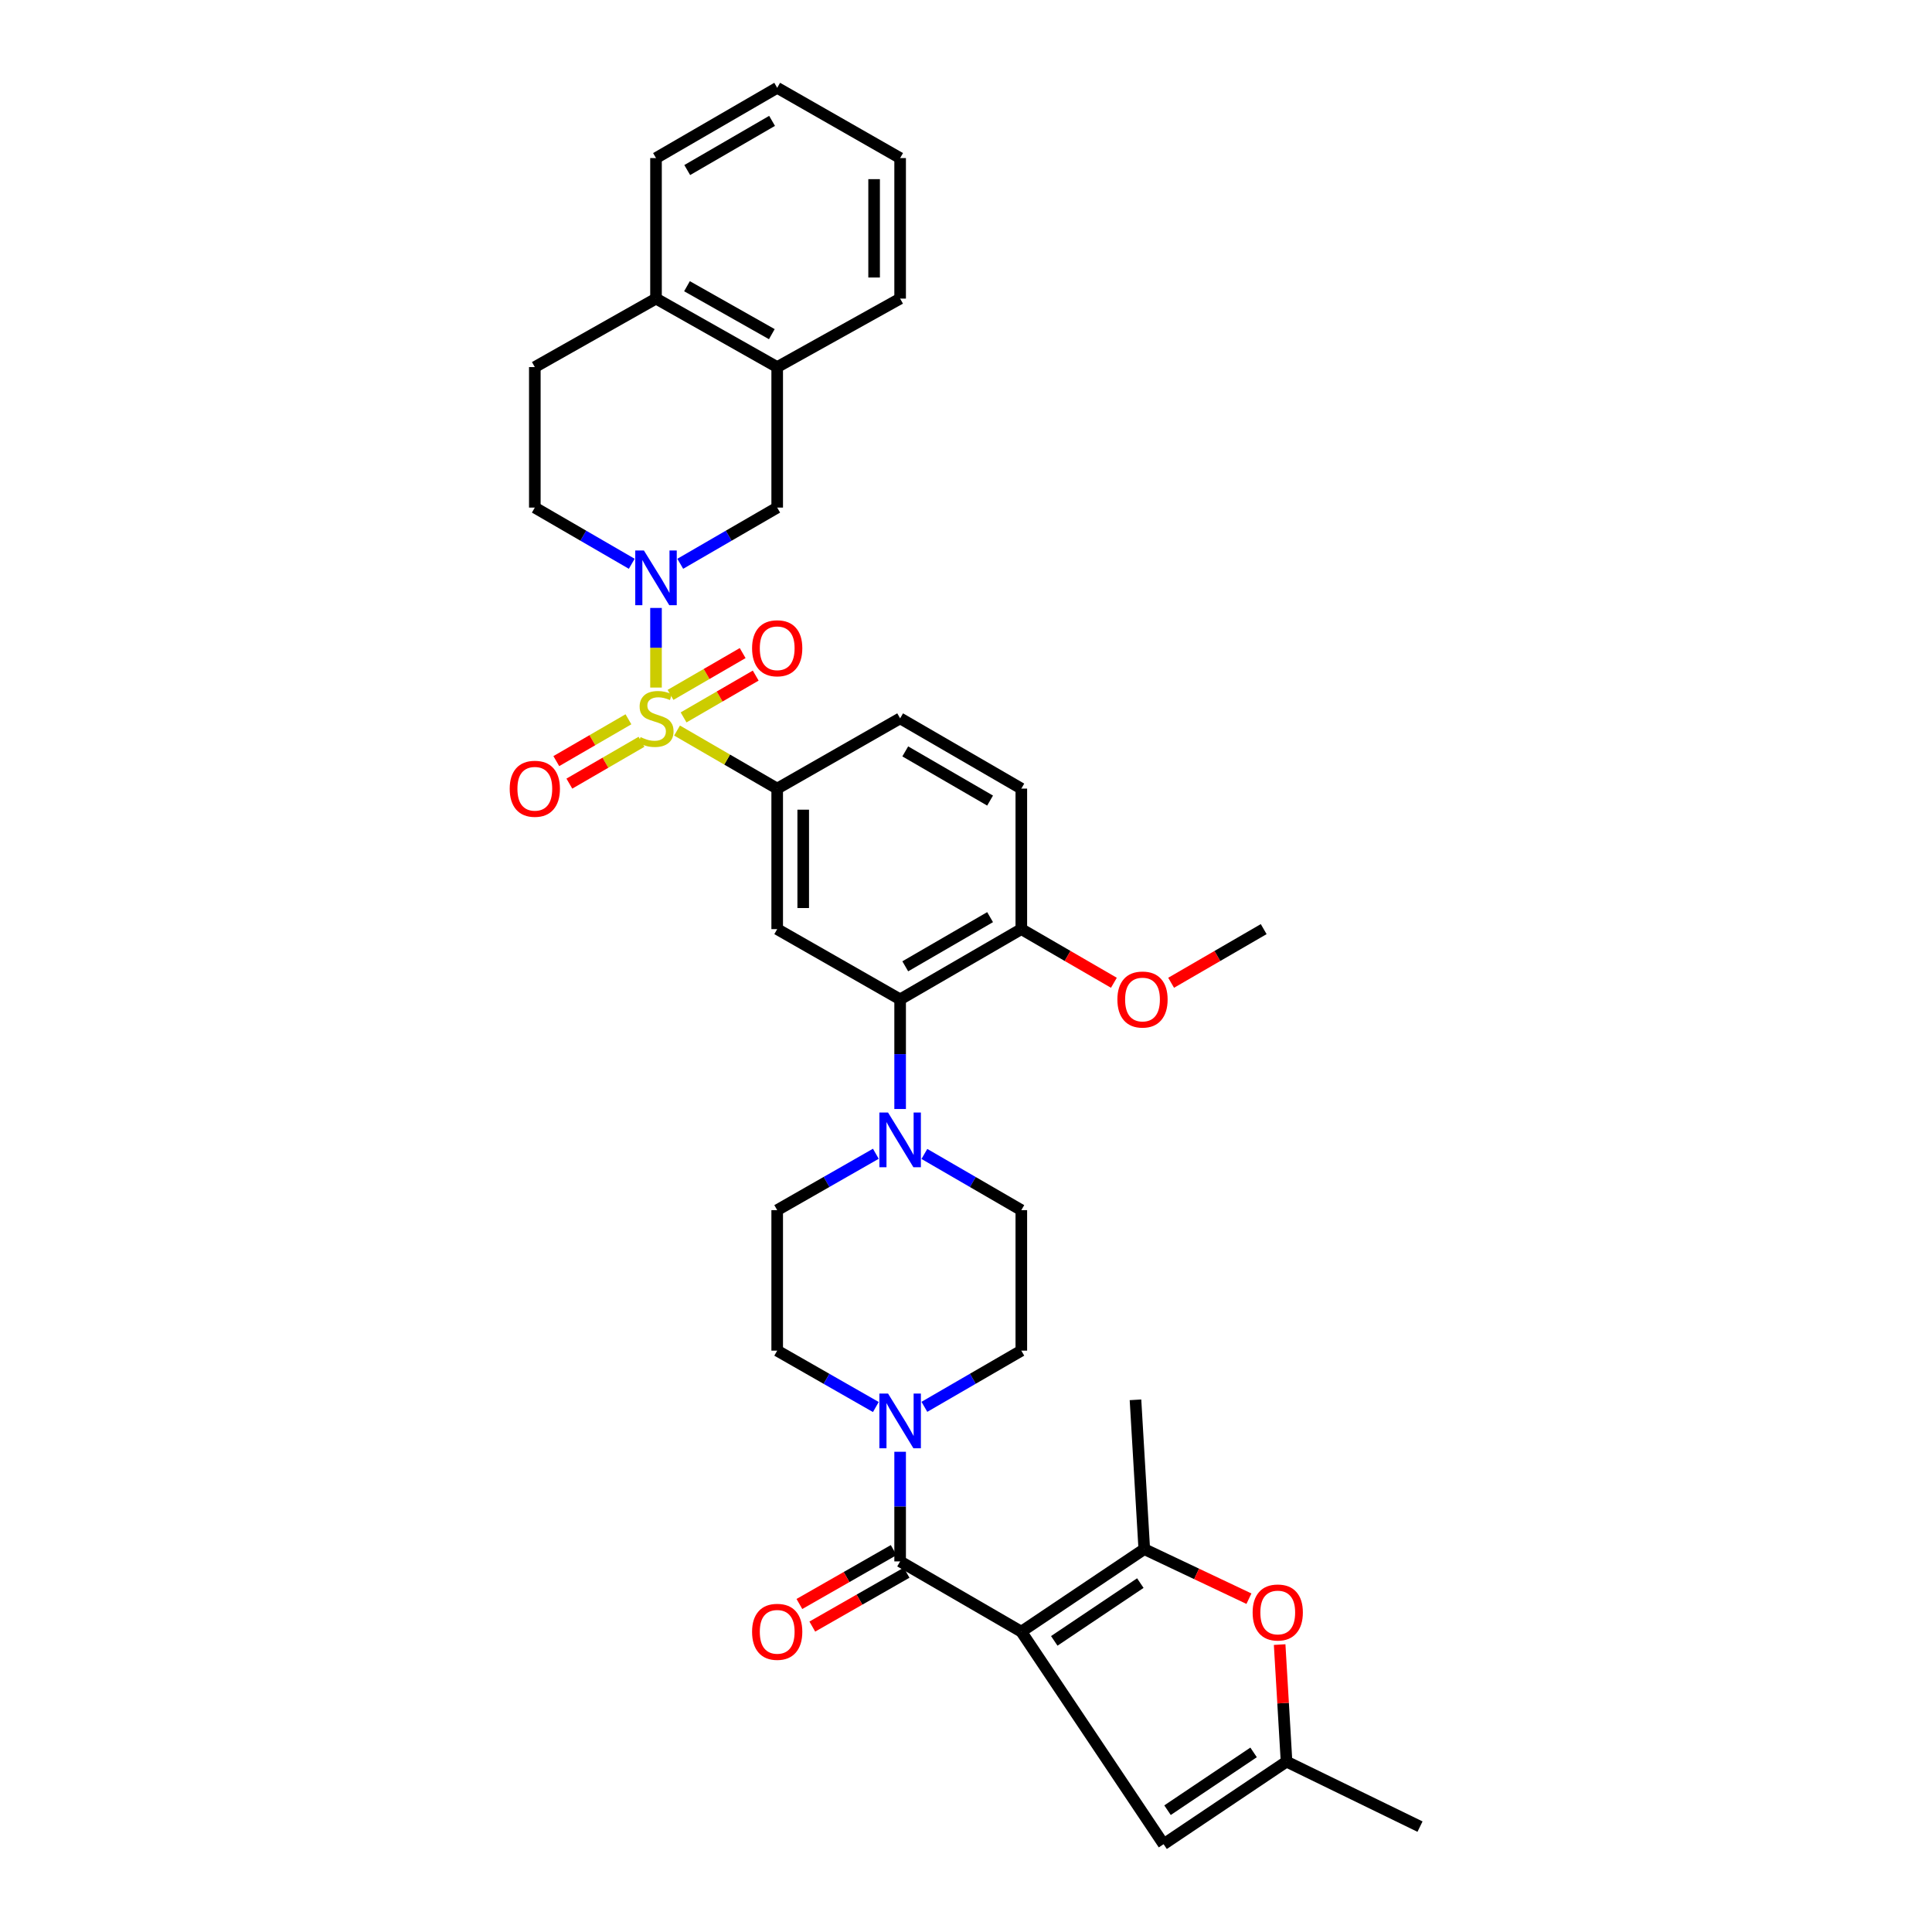 <?xml version='1.0' encoding='iso-8859-1'?>
<svg version='1.1' baseProfile='full'
              xmlns='http://www.w3.org/2000/svg'
                      xmlns:rdkit='http://www.rdkit.org/xml'
                      xmlns:xlink='http://www.w3.org/1999/xlink'
                  xml:space='preserve'
width='1000px' height='1000px' viewBox='0 0 1000 1000'>
<!-- END OF HEADER -->
<rect style='opacity:1.0;fill:#FFFFFF;stroke:none' width='1000' height='1000' x='0' y='0'> </rect>
<path class='bond-0' d='M 402.275,408.181 L 402.275,480.912' style='fill:none;fill-rule:evenodd;stroke:#000000;stroke-width:6px;stroke-linecap:butt;stroke-linejoin:miter;stroke-opacity:1' />
<path class='bond-0' d='M 415.744,419.091 L 415.744,470.002' style='fill:none;fill-rule:evenodd;stroke:#000000;stroke-width:6px;stroke-linecap:butt;stroke-linejoin:miter;stroke-opacity:1' />
<path class='bond-1' d='M 402.275,408.181 L 465.907,371.816' style='fill:none;fill-rule:evenodd;stroke:#000000;stroke-width:6px;stroke-linecap:butt;stroke-linejoin:miter;stroke-opacity:1' />
<path class='bond-2' d='M 402.275,408.181 L 376.358,393.156' style='fill:none;fill-rule:evenodd;stroke:#000000;stroke-width:6px;stroke-linecap:butt;stroke-linejoin:miter;stroke-opacity:1' />
<path class='bond-2' d='M 376.358,393.156 L 350.441,378.131' style='fill:none;fill-rule:evenodd;stroke:#CCCC00;stroke-width:6px;stroke-linecap:butt;stroke-linejoin:miter;stroke-opacity:1' />
<path class='bond-3' d='M 402.275,480.912 L 465.907,517.27' style='fill:none;fill-rule:evenodd;stroke:#000000;stroke-width:6px;stroke-linecap:butt;stroke-linejoin:miter;stroke-opacity:1' />
<path class='bond-4' d='M 465.907,517.27 L 528.634,480.912' style='fill:none;fill-rule:evenodd;stroke:#000000;stroke-width:6px;stroke-linecap:butt;stroke-linejoin:miter;stroke-opacity:1' />
<path class='bond-4' d='M 468.562,500.163 L 512.471,474.713' style='fill:none;fill-rule:evenodd;stroke:#000000;stroke-width:6px;stroke-linecap:butt;stroke-linejoin:miter;stroke-opacity:1' />
<path class='bond-5' d='M 465.907,517.27 L 465.907,545.646' style='fill:none;fill-rule:evenodd;stroke:#000000;stroke-width:6px;stroke-linecap:butt;stroke-linejoin:miter;stroke-opacity:1' />
<path class='bond-5' d='M 465.907,545.646 L 465.907,574.022' style='fill:none;fill-rule:evenodd;stroke:#0000FF;stroke-width:6px;stroke-linecap:butt;stroke-linejoin:miter;stroke-opacity:1' />
<path class='bond-6' d='M 528.634,480.912 L 528.634,408.181' style='fill:none;fill-rule:evenodd;stroke:#000000;stroke-width:6px;stroke-linecap:butt;stroke-linejoin:miter;stroke-opacity:1' />
<path class='bond-7' d='M 528.634,480.912 L 552.591,494.798' style='fill:none;fill-rule:evenodd;stroke:#000000;stroke-width:6px;stroke-linecap:butt;stroke-linejoin:miter;stroke-opacity:1' />
<path class='bond-7' d='M 552.591,494.798 L 576.548,508.684' style='fill:none;fill-rule:evenodd;stroke:#FF0000;stroke-width:6px;stroke-linecap:butt;stroke-linejoin:miter;stroke-opacity:1' />
<path class='bond-8' d='M 528.634,408.181 L 465.907,371.816' style='fill:none;fill-rule:evenodd;stroke:#000000;stroke-width:6px;stroke-linecap:butt;stroke-linejoin:miter;stroke-opacity:1' />
<path class='bond-8' d='M 512.469,414.378 L 468.561,388.923' style='fill:none;fill-rule:evenodd;stroke:#000000;stroke-width:6px;stroke-linecap:butt;stroke-linejoin:miter;stroke-opacity:1' />
<path class='bond-9' d='M 325.278,372.304 L 306.61,383.127' style='fill:none;fill-rule:evenodd;stroke:#CCCC00;stroke-width:6px;stroke-linecap:butt;stroke-linejoin:miter;stroke-opacity:1' />
<path class='bond-9' d='M 306.61,383.127 L 287.942,393.95' style='fill:none;fill-rule:evenodd;stroke:#FF0000;stroke-width:6px;stroke-linecap:butt;stroke-linejoin:miter;stroke-opacity:1' />
<path class='bond-9' d='M 332.033,383.957 L 313.365,394.779' style='fill:none;fill-rule:evenodd;stroke:#CCCC00;stroke-width:6px;stroke-linecap:butt;stroke-linejoin:miter;stroke-opacity:1' />
<path class='bond-9' d='M 313.365,394.779 L 294.697,405.602' style='fill:none;fill-rule:evenodd;stroke:#FF0000;stroke-width:6px;stroke-linecap:butt;stroke-linejoin:miter;stroke-opacity:1' />
<path class='bond-10' d='M 339.548,355.878 L 339.548,335.275' style='fill:none;fill-rule:evenodd;stroke:#CCCC00;stroke-width:6px;stroke-linecap:butt;stroke-linejoin:miter;stroke-opacity:1' />
<path class='bond-10' d='M 339.548,335.275 L 339.548,314.672' style='fill:none;fill-rule:evenodd;stroke:#0000FF;stroke-width:6px;stroke-linecap:butt;stroke-linejoin:miter;stroke-opacity:1' />
<path class='bond-11' d='M 353.818,371.328 L 372.486,360.508' style='fill:none;fill-rule:evenodd;stroke:#CCCC00;stroke-width:6px;stroke-linecap:butt;stroke-linejoin:miter;stroke-opacity:1' />
<path class='bond-11' d='M 372.486,360.508 L 391.154,349.687' style='fill:none;fill-rule:evenodd;stroke:#FF0000;stroke-width:6px;stroke-linecap:butt;stroke-linejoin:miter;stroke-opacity:1' />
<path class='bond-11' d='M 347.064,359.676 L 365.732,348.855' style='fill:none;fill-rule:evenodd;stroke:#CCCC00;stroke-width:6px;stroke-linecap:butt;stroke-linejoin:miter;stroke-opacity:1' />
<path class='bond-11' d='M 365.732,348.855 L 384.4,338.035' style='fill:none;fill-rule:evenodd;stroke:#FF0000;stroke-width:6px;stroke-linecap:butt;stroke-linejoin:miter;stroke-opacity:1' />
<path class='bond-12' d='M 326.996,291.815 L 301.909,277.271' style='fill:none;fill-rule:evenodd;stroke:#0000FF;stroke-width:6px;stroke-linecap:butt;stroke-linejoin:miter;stroke-opacity:1' />
<path class='bond-12' d='M 301.909,277.271 L 276.822,262.727' style='fill:none;fill-rule:evenodd;stroke:#000000;stroke-width:6px;stroke-linecap:butt;stroke-linejoin:miter;stroke-opacity:1' />
<path class='bond-13' d='M 352.101,291.815 L 377.188,277.271' style='fill:none;fill-rule:evenodd;stroke:#0000FF;stroke-width:6px;stroke-linecap:butt;stroke-linejoin:miter;stroke-opacity:1' />
<path class='bond-13' d='M 377.188,277.271 L 402.275,262.727' style='fill:none;fill-rule:evenodd;stroke:#000000;stroke-width:6px;stroke-linecap:butt;stroke-linejoin:miter;stroke-opacity:1' />
<path class='bond-14' d='M 606.173,508.684 L 630.13,494.798' style='fill:none;fill-rule:evenodd;stroke:#FF0000;stroke-width:6px;stroke-linecap:butt;stroke-linejoin:miter;stroke-opacity:1' />
<path class='bond-14' d='M 630.13,494.798 L 654.087,480.912' style='fill:none;fill-rule:evenodd;stroke:#000000;stroke-width:6px;stroke-linecap:butt;stroke-linejoin:miter;stroke-opacity:1' />
<path class='bond-15' d='M 453.335,597.186 L 427.805,611.776' style='fill:none;fill-rule:evenodd;stroke:#0000FF;stroke-width:6px;stroke-linecap:butt;stroke-linejoin:miter;stroke-opacity:1' />
<path class='bond-15' d='M 427.805,611.776 L 402.275,626.366' style='fill:none;fill-rule:evenodd;stroke:#000000;stroke-width:6px;stroke-linecap:butt;stroke-linejoin:miter;stroke-opacity:1' />
<path class='bond-16' d='M 478.46,597.278 L 503.547,611.822' style='fill:none;fill-rule:evenodd;stroke:#0000FF;stroke-width:6px;stroke-linecap:butt;stroke-linejoin:miter;stroke-opacity:1' />
<path class='bond-16' d='M 503.547,611.822 L 528.634,626.366' style='fill:none;fill-rule:evenodd;stroke:#000000;stroke-width:6px;stroke-linecap:butt;stroke-linejoin:miter;stroke-opacity:1' />
<path class='bond-17' d='M 402.275,626.366 L 402.275,699.09' style='fill:none;fill-rule:evenodd;stroke:#000000;stroke-width:6px;stroke-linecap:butt;stroke-linejoin:miter;stroke-opacity:1' />
<path class='bond-18' d='M 402.275,699.09 L 427.805,713.68' style='fill:none;fill-rule:evenodd;stroke:#000000;stroke-width:6px;stroke-linecap:butt;stroke-linejoin:miter;stroke-opacity:1' />
<path class='bond-18' d='M 427.805,713.68 L 453.335,728.27' style='fill:none;fill-rule:evenodd;stroke:#0000FF;stroke-width:6px;stroke-linecap:butt;stroke-linejoin:miter;stroke-opacity:1' />
<path class='bond-19' d='M 478.46,728.178 L 503.547,713.634' style='fill:none;fill-rule:evenodd;stroke:#0000FF;stroke-width:6px;stroke-linecap:butt;stroke-linejoin:miter;stroke-opacity:1' />
<path class='bond-19' d='M 503.547,713.634 L 528.634,699.09' style='fill:none;fill-rule:evenodd;stroke:#000000;stroke-width:6px;stroke-linecap:butt;stroke-linejoin:miter;stroke-opacity:1' />
<path class='bond-20' d='M 465.907,751.433 L 465.907,779.806' style='fill:none;fill-rule:evenodd;stroke:#0000FF;stroke-width:6px;stroke-linecap:butt;stroke-linejoin:miter;stroke-opacity:1' />
<path class='bond-20' d='M 465.907,779.806 L 465.907,808.178' style='fill:none;fill-rule:evenodd;stroke:#000000;stroke-width:6px;stroke-linecap:butt;stroke-linejoin:miter;stroke-opacity:1' />
<path class='bond-21' d='M 528.634,699.09 L 528.634,626.366' style='fill:none;fill-rule:evenodd;stroke:#000000;stroke-width:6px;stroke-linecap:butt;stroke-linejoin:miter;stroke-opacity:1' />
<path class='bond-22' d='M 462.566,802.331 L 438.166,816.276' style='fill:none;fill-rule:evenodd;stroke:#000000;stroke-width:6px;stroke-linecap:butt;stroke-linejoin:miter;stroke-opacity:1' />
<path class='bond-22' d='M 438.166,816.276 L 413.766,830.22' style='fill:none;fill-rule:evenodd;stroke:#FF0000;stroke-width:6px;stroke-linecap:butt;stroke-linejoin:miter;stroke-opacity:1' />
<path class='bond-22' d='M 469.249,814.025 L 444.849,827.97' style='fill:none;fill-rule:evenodd;stroke:#000000;stroke-width:6px;stroke-linecap:butt;stroke-linejoin:miter;stroke-opacity:1' />
<path class='bond-22' d='M 444.849,827.97 L 420.449,841.914' style='fill:none;fill-rule:evenodd;stroke:#FF0000;stroke-width:6px;stroke-linecap:butt;stroke-linejoin:miter;stroke-opacity:1' />
<path class='bond-23' d='M 465.907,808.178 L 528.634,844.544' style='fill:none;fill-rule:evenodd;stroke:#000000;stroke-width:6px;stroke-linecap:butt;stroke-linejoin:miter;stroke-opacity:1' />
<path class='bond-24' d='M 402.275,262.727 L 402.275,190.003' style='fill:none;fill-rule:evenodd;stroke:#000000;stroke-width:6px;stroke-linecap:butt;stroke-linejoin:miter;stroke-opacity:1' />
<path class='bond-25' d='M 276.822,262.727 L 276.822,190.003' style='fill:none;fill-rule:evenodd;stroke:#000000;stroke-width:6px;stroke-linecap:butt;stroke-linejoin:miter;stroke-opacity:1' />
<path class='bond-26' d='M 339.548,154.551 L 276.822,190.003' style='fill:none;fill-rule:evenodd;stroke:#000000;stroke-width:6px;stroke-linecap:butt;stroke-linejoin:miter;stroke-opacity:1' />
<path class='bond-27' d='M 339.548,154.551 L 402.275,190.003' style='fill:none;fill-rule:evenodd;stroke:#000000;stroke-width:6px;stroke-linecap:butt;stroke-linejoin:miter;stroke-opacity:1' />
<path class='bond-27' d='M 355.585,148.143 L 399.493,172.96' style='fill:none;fill-rule:evenodd;stroke:#000000;stroke-width:6px;stroke-linecap:butt;stroke-linejoin:miter;stroke-opacity:1' />
<path class='bond-28' d='M 339.548,154.551 L 339.548,81.82' style='fill:none;fill-rule:evenodd;stroke:#000000;stroke-width:6px;stroke-linecap:butt;stroke-linejoin:miter;stroke-opacity:1' />
<path class='bond-29' d='M 402.275,190.003 L 465.907,154.551' style='fill:none;fill-rule:evenodd;stroke:#000000;stroke-width:6px;stroke-linecap:butt;stroke-linejoin:miter;stroke-opacity:1' />
<path class='bond-30' d='M 465.907,154.551 L 465.907,81.82' style='fill:none;fill-rule:evenodd;stroke:#000000;stroke-width:6px;stroke-linecap:butt;stroke-linejoin:miter;stroke-opacity:1' />
<path class='bond-30' d='M 452.438,143.641 L 452.438,92.73' style='fill:none;fill-rule:evenodd;stroke:#000000;stroke-width:6px;stroke-linecap:butt;stroke-linejoin:miter;stroke-opacity:1' />
<path class='bond-31' d='M 465.907,81.82 L 402.275,45.455' style='fill:none;fill-rule:evenodd;stroke:#000000;stroke-width:6px;stroke-linecap:butt;stroke-linejoin:miter;stroke-opacity:1' />
<path class='bond-32' d='M 402.275,45.455 L 339.548,81.82' style='fill:none;fill-rule:evenodd;stroke:#000000;stroke-width:6px;stroke-linecap:butt;stroke-linejoin:miter;stroke-opacity:1' />
<path class='bond-32' d='M 399.621,62.562 L 355.713,88.017' style='fill:none;fill-rule:evenodd;stroke:#000000;stroke-width:6px;stroke-linecap:butt;stroke-linejoin:miter;stroke-opacity:1' />
<path class='bond-33' d='M 528.634,844.544 L 602.27,954.545' style='fill:none;fill-rule:evenodd;stroke:#000000;stroke-width:6px;stroke-linecap:butt;stroke-linejoin:miter;stroke-opacity:1' />
<path class='bond-34' d='M 528.634,844.544 L 592.273,801.818' style='fill:none;fill-rule:evenodd;stroke:#000000;stroke-width:6px;stroke-linecap:butt;stroke-linejoin:miter;stroke-opacity:1' />
<path class='bond-34' d='M 545.687,849.317 L 590.235,819.409' style='fill:none;fill-rule:evenodd;stroke:#000000;stroke-width:6px;stroke-linecap:butt;stroke-linejoin:miter;stroke-opacity:1' />
<path class='bond-35' d='M 602.27,954.545 L 665.91,911.812' style='fill:none;fill-rule:evenodd;stroke:#000000;stroke-width:6px;stroke-linecap:butt;stroke-linejoin:miter;stroke-opacity:1' />
<path class='bond-35' d='M 604.308,936.954 L 648.855,907.041' style='fill:none;fill-rule:evenodd;stroke:#000000;stroke-width:6px;stroke-linecap:butt;stroke-linejoin:miter;stroke-opacity:1' />
<path class='bond-36' d='M 592.273,801.818 L 619.361,814.648' style='fill:none;fill-rule:evenodd;stroke:#000000;stroke-width:6px;stroke-linecap:butt;stroke-linejoin:miter;stroke-opacity:1' />
<path class='bond-36' d='M 619.361,814.648 L 646.449,827.477' style='fill:none;fill-rule:evenodd;stroke:#FF0000;stroke-width:6px;stroke-linecap:butt;stroke-linejoin:miter;stroke-opacity:1' />
<path class='bond-37' d='M 592.273,801.818 L 587.724,724.545' style='fill:none;fill-rule:evenodd;stroke:#000000;stroke-width:6px;stroke-linecap:butt;stroke-linejoin:miter;stroke-opacity:1' />
<path class='bond-38' d='M 665.91,911.812 L 734.996,945.454' style='fill:none;fill-rule:evenodd;stroke:#000000;stroke-width:6px;stroke-linecap:butt;stroke-linejoin:miter;stroke-opacity:1' />
<path class='bond-39' d='M 665.91,911.812 L 664.126,881.524' style='fill:none;fill-rule:evenodd;stroke:#000000;stroke-width:6px;stroke-linecap:butt;stroke-linejoin:miter;stroke-opacity:1' />
<path class='bond-39' d='M 664.126,881.524 L 662.343,851.235' style='fill:none;fill-rule:evenodd;stroke:#FF0000;stroke-width:6px;stroke-linecap:butt;stroke-linejoin:miter;stroke-opacity:1' />
<path  class='atom-6' d='M 331.548 381.536
Q 331.868 381.656, 333.188 382.216
Q 334.508 382.776, 335.948 383.136
Q 337.428 383.456, 338.868 383.456
Q 341.548 383.456, 343.108 382.176
Q 344.668 380.856, 344.668 378.576
Q 344.668 377.016, 343.868 376.056
Q 343.108 375.096, 341.908 374.576
Q 340.708 374.056, 338.708 373.456
Q 336.188 372.696, 334.668 371.976
Q 333.188 371.256, 332.108 369.736
Q 331.068 368.216, 331.068 365.656
Q 331.068 362.096, 333.468 359.896
Q 335.908 357.696, 340.708 357.696
Q 343.988 357.696, 347.708 359.256
L 346.788 362.336
Q 343.388 360.936, 340.828 360.936
Q 338.068 360.936, 336.548 362.096
Q 335.028 363.216, 335.068 365.176
Q 335.068 366.696, 335.828 367.616
Q 336.628 368.536, 337.748 369.056
Q 338.908 369.576, 340.828 370.176
Q 343.388 370.976, 344.908 371.776
Q 346.428 372.576, 347.508 374.216
Q 348.628 375.816, 348.628 378.576
Q 348.628 382.496, 345.988 384.616
Q 343.388 386.696, 339.028 386.696
Q 336.508 386.696, 334.588 386.136
Q 332.708 385.616, 330.468 384.696
L 331.548 381.536
' fill='#CCCC00'/>
<path  class='atom-7' d='M 263.822 408.261
Q 263.822 401.461, 267.182 397.661
Q 270.542 393.861, 276.822 393.861
Q 283.102 393.861, 286.462 397.661
Q 289.822 401.461, 289.822 408.261
Q 289.822 415.141, 286.422 419.061
Q 283.022 422.941, 276.822 422.941
Q 270.582 422.941, 267.182 419.061
Q 263.822 415.181, 263.822 408.261
M 276.822 419.741
Q 281.142 419.741, 283.462 416.861
Q 285.822 413.941, 285.822 408.261
Q 285.822 402.701, 283.462 399.901
Q 281.142 397.061, 276.822 397.061
Q 272.502 397.061, 270.142 399.861
Q 267.822 402.661, 267.822 408.261
Q 267.822 413.981, 270.142 416.861
Q 272.502 419.741, 276.822 419.741
' fill='#FF0000'/>
<path  class='atom-8' d='M 333.288 284.932
L 342.568 299.932
Q 343.488 301.412, 344.968 304.092
Q 346.448 306.772, 346.528 306.932
L 346.528 284.932
L 350.288 284.932
L 350.288 313.252
L 346.408 313.252
L 336.448 296.852
Q 335.288 294.932, 334.048 292.732
Q 332.848 290.532, 332.488 289.852
L 332.488 313.252
L 328.808 313.252
L 328.808 284.932
L 333.288 284.932
' fill='#0000FF'/>
<path  class='atom-9' d='M 389.275 335.538
Q 389.275 328.738, 392.635 324.938
Q 395.995 321.138, 402.275 321.138
Q 408.555 321.138, 411.915 324.938
Q 415.275 328.738, 415.275 335.538
Q 415.275 342.418, 411.875 346.338
Q 408.475 350.218, 402.275 350.218
Q 396.035 350.218, 392.635 346.338
Q 389.275 342.458, 389.275 335.538
M 402.275 347.018
Q 406.595 347.018, 408.915 344.138
Q 411.275 341.218, 411.275 335.538
Q 411.275 329.978, 408.915 327.178
Q 406.595 324.338, 402.275 324.338
Q 397.955 324.338, 395.595 327.138
Q 393.275 329.938, 393.275 335.538
Q 393.275 341.258, 395.595 344.138
Q 397.955 347.018, 402.275 347.018
' fill='#FF0000'/>
<path  class='atom-10' d='M 578.36 517.35
Q 578.36 510.55, 581.72 506.75
Q 585.08 502.95, 591.36 502.95
Q 597.64 502.95, 601 506.75
Q 604.36 510.55, 604.36 517.35
Q 604.36 524.23, 600.96 528.15
Q 597.56 532.03, 591.36 532.03
Q 585.12 532.03, 581.72 528.15
Q 578.36 524.27, 578.36 517.35
M 591.36 528.83
Q 595.68 528.83, 598 525.95
Q 600.36 523.03, 600.36 517.35
Q 600.36 511.79, 598 508.99
Q 595.68 506.15, 591.36 506.15
Q 587.04 506.15, 584.68 508.95
Q 582.36 511.75, 582.36 517.35
Q 582.36 523.07, 584.68 525.95
Q 587.04 528.83, 591.36 528.83
' fill='#FF0000'/>
<path  class='atom-12' d='M 459.647 575.841
L 468.927 590.841
Q 469.847 592.321, 471.327 595.001
Q 472.807 597.681, 472.887 597.841
L 472.887 575.841
L 476.647 575.841
L 476.647 604.161
L 472.767 604.161
L 462.807 587.761
Q 461.647 585.841, 460.407 583.641
Q 459.207 581.441, 458.847 580.761
L 458.847 604.161
L 455.167 604.161
L 455.167 575.841
L 459.647 575.841
' fill='#0000FF'/>
<path  class='atom-15' d='M 459.647 721.295
L 468.927 736.295
Q 469.847 737.775, 471.327 740.455
Q 472.807 743.135, 472.887 743.295
L 472.887 721.295
L 476.647 721.295
L 476.647 749.615
L 472.767 749.615
L 462.807 733.215
Q 461.647 731.295, 460.407 729.095
Q 459.207 726.895, 458.847 726.215
L 458.847 749.615
L 455.167 749.615
L 455.167 721.295
L 459.647 721.295
' fill='#0000FF'/>
<path  class='atom-19' d='M 389.275 844.624
Q 389.275 837.824, 392.635 834.024
Q 395.995 830.224, 402.275 830.224
Q 408.555 830.224, 411.915 834.024
Q 415.275 837.824, 415.275 844.624
Q 415.275 851.504, 411.875 855.424
Q 408.475 859.304, 402.275 859.304
Q 396.035 859.304, 392.635 855.424
Q 389.275 851.544, 389.275 844.624
M 402.275 856.104
Q 406.595 856.104, 408.915 853.224
Q 411.275 850.304, 411.275 844.624
Q 411.275 839.064, 408.915 836.264
Q 406.595 833.424, 402.275 833.424
Q 397.955 833.424, 395.595 836.224
Q 393.275 839.024, 393.275 844.624
Q 393.275 850.344, 395.595 853.224
Q 397.955 856.104, 402.275 856.104
' fill='#FF0000'/>
<path  class='atom-33' d='M 648.36 834.62
Q 648.36 827.82, 651.72 824.02
Q 655.08 820.22, 661.36 820.22
Q 667.64 820.22, 671 824.02
Q 674.36 827.82, 674.36 834.62
Q 674.36 841.5, 670.96 845.42
Q 667.56 849.3, 661.36 849.3
Q 655.12 849.3, 651.72 845.42
Q 648.36 841.54, 648.36 834.62
M 661.36 846.1
Q 665.68 846.1, 668 843.22
Q 670.36 840.3, 670.36 834.62
Q 670.36 829.06, 668 826.26
Q 665.68 823.42, 661.36 823.42
Q 657.04 823.42, 654.68 826.22
Q 652.36 829.02, 652.36 834.62
Q 652.36 840.34, 654.68 843.22
Q 657.04 846.1, 661.36 846.1
' fill='#FF0000'/>
</svg>
